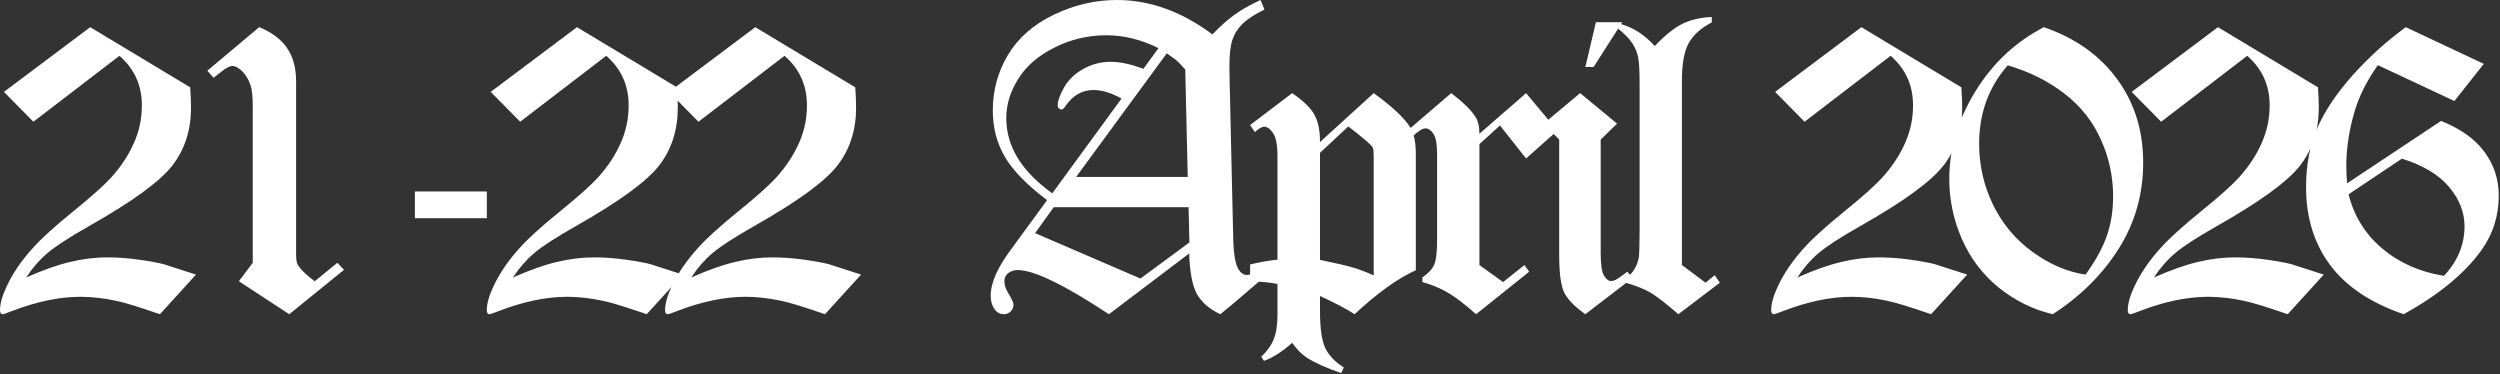 <?xml version="1.0" encoding="UTF-8"?> <svg xmlns="http://www.w3.org/2000/svg" width="1236" height="185" viewBox="0 0 1236 185" fill="none"><rect x="0" y="0" width="1236" height="185" fill="#333333" stroke="none"/><path d="M1.95 45.425L44.606 13.433L94.03 43.169C94.303 47.134 94.44 50.449 94.44 53.115C94.44 64.326 91.364 73.897 85.212 81.826C79.059 89.756 65.285 99.77 43.889 111.87C34.25 117.339 27.448 121.748 23.483 125.098C19.587 128.379 16.066 132.412 12.922 137.197C21.262 133.506 28.508 130.942 34.66 129.507C40.881 128.003 46.999 127.251 53.014 127.251C58.141 127.251 63.371 127.627 68.703 128.379C74.103 129.131 78.205 129.883 81.008 130.635L96.901 135.762L79.059 155.347C68.395 151.655 61.115 149.434 57.219 148.682C51.066 147.383 45.256 146.733 39.787 146.733C29.396 146.733 18.083 149.092 5.846 153.809C3.249 154.834 1.745 155.347 1.335 155.347C0.925 155.347 0.617 155.21 0.412 154.937C0.138 154.595 0.002 154.082 0.002 153.398C0.002 150.117 1.13 146.118 3.386 141.401C6.393 134.976 10.734 128.652 16.408 122.432C20.441 117.92 27.004 111.973 36.096 104.59C45.187 97.207 51.476 91.602 54.963 87.773C59.816 82.373 63.542 76.733 66.139 70.855C68.805 64.976 70.138 58.721 70.138 52.09C70.138 42.178 66.447 34.009 59.064 27.583L16.511 60.19L1.95 45.425ZM102.508 34.966L128.143 13.433C134.363 15.962 138.944 19.38 141.883 23.686C144.891 27.993 146.395 33.565 146.395 40.4V126.226C146.395 128.618 146.805 130.396 147.625 131.558C149.061 133.677 151.727 136.172 155.623 139.043L166.8 129.917L170.081 133.403L143.011 155.347L118.094 139.043L124.964 129.917V53.115C124.964 47.92 124.622 44.331 123.939 42.349C122.845 39.067 121.204 36.47 119.017 34.556C117.445 33.257 116.077 32.607 114.915 32.607C113.548 32.607 111.668 33.599 109.276 35.581C107.84 36.743 106.61 37.7 105.584 38.452L102.508 34.966ZM205.117 94.644H240.698V107.871H205.117V94.644ZM242.613 45.425L285.27 13.433L334.693 43.169C334.967 47.134 335.104 50.449 335.104 53.115C335.104 64.326 332.027 73.897 325.875 81.826C319.723 89.756 305.948 99.77 284.552 111.87C274.913 117.339 268.111 121.748 264.146 125.098C260.25 128.379 256.73 132.412 253.585 137.197C261.925 133.506 269.171 130.942 275.323 129.507C281.544 128.003 287.662 127.251 293.678 127.251C298.805 127.251 304.034 127.627 309.366 128.379C314.767 129.131 318.868 129.883 321.671 130.635L337.564 135.762L319.723 155.347C309.059 151.655 301.778 149.434 297.882 148.682C291.73 147.383 285.919 146.733 280.45 146.733C270.06 146.733 258.746 149.092 246.51 153.809C243.912 154.834 242.408 155.347 241.998 155.347C241.588 155.347 241.28 155.21 241.075 154.937C240.802 154.595 240.665 154.082 240.665 153.398C240.665 150.117 241.793 146.118 244.049 141.401C247.057 134.976 251.397 128.652 257.071 122.432C261.105 117.92 267.667 111.973 276.759 104.59C285.851 97.207 292.14 91.602 295.626 87.773C300.48 82.373 304.205 76.733 306.803 70.855C309.469 64.976 310.802 58.721 310.802 52.09C310.802 42.178 307.11 34.009 299.728 27.583L257.174 60.19L242.613 45.425ZM330.764 45.425L373.42 13.433L422.844 43.169C423.118 47.134 423.254 50.449 423.254 53.115C423.254 64.326 420.178 73.897 414.026 81.826C407.873 89.756 394.099 99.77 372.703 111.87C363.064 117.339 356.262 121.748 352.297 125.098C348.401 128.379 344.88 132.412 341.736 137.197C350.076 133.506 357.322 130.942 363.474 129.507C369.695 128.003 375.813 127.251 381.829 127.251C386.955 127.251 392.185 127.627 397.517 128.379C402.917 129.131 407.019 129.883 409.822 130.635L425.715 135.762L407.873 155.347C397.209 151.655 389.929 149.434 386.033 148.682C379.88 147.383 374.07 146.733 368.601 146.733C358.21 146.733 346.897 149.092 334.661 153.809C332.063 154.834 330.559 155.347 330.149 155.347C329.739 155.347 329.431 155.21 329.226 154.937C328.953 154.595 328.816 154.082 328.816 153.398C328.816 150.117 329.944 146.118 332.2 141.401C335.207 134.976 339.548 128.652 345.222 122.432C349.255 117.92 355.818 111.973 364.91 104.59C374.001 97.207 380.29 91.602 383.777 87.773C388.63 82.373 392.356 76.733 394.954 70.855C397.62 64.976 398.953 58.721 398.953 52.09C398.953 42.178 395.261 34.009 387.878 27.583L345.325 60.19L330.764 45.425ZM623.21 0L625.158 4.717C620.236 7.109 616.579 9.502 614.186 11.895C611.862 14.219 610.221 16.851 609.264 19.79C608.307 22.661 607.829 26.968 607.829 32.71C607.829 34.556 607.863 37.017 607.931 40.093L609.674 116.689C609.811 125.098 610.7 130.601 612.34 133.198C613.503 135.044 614.904 135.967 616.545 135.967C618.527 135.967 621.603 133.984 625.773 130.02L628.747 133.813L609.674 150.117L603.317 155.347C597.917 152.817 594.054 149.468 591.73 145.298C589.474 141.128 588.21 134.463 587.936 125.303L548.254 155.347C526.173 140.786 511.134 133.506 503.136 133.506C501.154 133.506 499.479 134.121 498.112 135.352C497.087 136.24 496.574 137.505 496.574 139.146C496.574 140.923 497.223 142.871 498.522 144.99C500.231 147.861 501.086 149.741 501.086 150.63C501.086 151.929 500.607 153.057 499.65 154.014C498.693 154.902 497.531 155.347 496.164 155.347C494.455 155.347 493.088 154.663 492.062 153.296C490.558 151.45 489.806 149.058 489.806 146.118C489.806 142.837 490.729 139.18 492.575 135.146C494.489 131.045 497.292 126.602 500.983 121.816C501.735 120.791 502.419 119.834 503.034 118.945L517.697 98.95C507.785 91.499 500.812 84.356 496.779 77.519C492.814 70.684 490.832 63.027 490.832 54.551C490.832 44.707 493.327 35.581 498.317 27.173C503.376 18.765 510.929 12.134 520.978 7.28C531.095 2.427 541.486 0 552.15 0C568.488 0 584.245 5.674 599.421 17.021C603.112 13.125 606.667 9.946 610.085 7.485C613.503 4.956 617.878 2.461 623.21 0ZM572.76 23.789C564.147 19.551 555.568 17.432 547.023 17.432C537.931 17.432 529.386 19.448 521.388 23.481C513.39 27.446 507.409 32.607 503.444 38.965C499.479 45.254 497.497 51.714 497.497 58.345C497.497 72.358 505.085 84.766 520.26 95.566L554.508 48.706C549.381 45.903 544.767 44.502 540.666 44.502C534.992 44.502 530.343 47.168 526.72 52.5C526.037 53.594 525.353 54.141 524.67 54.141C524.259 54.141 523.849 53.935 523.439 53.525C523.097 53.115 522.926 52.602 522.926 51.987C522.926 49.868 523.986 46.929 526.105 43.169C528.293 39.409 531.471 36.367 535.641 34.043C539.88 31.719 544.323 30.557 548.971 30.557C553.756 30.557 559.191 31.719 565.275 34.043L572.76 23.789ZM585.988 34.351C584.005 32.163 582.672 30.762 581.989 30.146C581.51 29.668 579.801 28.403 576.862 26.352L532.052 87.466H587.218L585.988 34.351ZM520.978 102.437L511.75 115.254L563.839 137.71L588.039 119.868L587.629 102.437H520.978ZM618.05 61.831L638.865 46.04C644.402 49.868 648.06 53.423 649.837 56.704C651.683 59.985 652.605 64.497 652.605 70.239L679.163 46.04C688.118 52.534 694.1 58.105 697.107 62.754C699.021 65.762 699.979 70.239 699.979 76.186V133.608C691.023 137.642 680.94 144.888 669.729 155.347C665.696 152.749 659.988 149.741 652.605 146.323V153.604C652.605 162.148 653.46 168.267 655.169 171.958C656.878 175.649 659.954 178.896 664.397 181.699L663.064 184.468C655.477 181.802 649.803 179.238 646.043 176.777C643.377 175 640.984 172.573 638.865 169.497C633.943 173.872 629.295 176.846 624.92 178.418L623.587 176.367C626.526 173.564 628.577 170.659 629.739 167.651C630.97 164.712 631.585 160.61 631.585 155.347V140.376C627.757 139.624 623.792 139.248 619.69 139.248C619.349 139.248 618.802 139.282 618.05 139.351V130.737C622.972 129.575 627.483 128.789 631.585 128.379V77.314C631.585 71.777 630.867 67.949 629.432 65.83C627.996 63.711 626.526 62.651 625.022 62.651C623.86 62.651 622.322 63.54 620.408 65.317L618.05 61.831ZM652.605 75.571V128.481C660.604 130.122 666.038 131.387 668.909 132.275C671.849 133.096 675.267 134.395 679.163 136.172V78.647C679.163 75.503 679.026 73.657 678.753 73.11C678.548 72.495 677.557 71.436 675.779 69.932C671.814 66.514 668.738 64.053 666.551 62.549L652.605 75.571ZM754.497 46.04L769.98 64.6L754.497 78.34L741.577 62.036L731.425 71.265V131.045L743.115 139.453L753.676 131.045L756.035 134.326L729.785 155.347C724.179 150.356 719.462 146.768 715.634 144.58C711.874 142.393 707.739 140.684 703.227 139.453V137.197C706.235 135.078 708.183 132.959 709.072 130.84C710.029 128.652 710.507 124.517 710.507 118.433V76.597C710.507 71.333 709.892 67.847 708.662 66.138C707.499 64.36 706.201 63.472 704.765 63.472C703.193 63.472 701.039 64.839 698.305 67.573L695.844 64.6L717.48 46.04C723.29 50.483 727.255 54.346 729.374 57.627C730.742 59.678 731.425 62.515 731.425 66.138L754.497 46.04ZM789.019 10.972H802.042L787.891 33.12H783.79L789.019 10.972ZM781.226 46.04L799.478 61.113L791.378 69.009V124.79C791.378 130.669 791.925 134.497 793.018 136.274C794.112 138.052 795.24 138.94 796.402 138.94C797.222 138.94 797.974 138.77 798.658 138.428C799.615 137.949 801.597 136.582 804.605 134.326L807.066 137.505L783.79 155.347C778.321 151.45 774.801 147.793 773.228 144.375C771.656 140.889 770.87 134.839 770.87 126.226V69.009L763.18 61.113L781.226 46.04ZM846.306 8.408V11.074C840.905 13.877 837.077 17.329 834.821 21.431C832.634 25.464 831.54 31.616 831.54 39.888V131.045L843.23 139.761L847.741 136.069L850.305 139.761L829.797 155.347C823.576 149.946 818.928 146.357 815.852 144.58C812.776 142.803 808.708 141.196 803.65 139.761V137.505C805.564 136.343 807.033 134.873 808.059 133.096C809.153 131.318 809.904 129.233 810.315 126.841C810.451 126.021 810.554 121.919 810.622 114.536V41.323C810.622 35.102 810.383 30.796 809.904 28.403C809.426 25.942 808.469 23.618 807.033 21.431C805.598 19.175 803.171 16.68 799.753 13.945L801.394 11.895C807.614 13.672 813.186 17.295 818.108 22.764C823.235 17.363 827.849 13.672 831.95 11.69C836.12 9.707 840.905 8.613 846.306 8.408ZM877.617 45.425L920.273 13.433L969.697 43.169C969.971 47.134 970.107 50.449 970.107 53.115C970.107 64.326 967.031 73.897 960.879 81.826C954.727 89.756 940.952 99.77 919.556 111.87C909.917 117.339 903.115 121.748 899.15 125.098C895.254 128.379 891.733 132.412 888.589 137.197C896.929 133.506 904.175 130.942 910.327 129.507C916.548 128.003 922.666 127.251 928.682 127.251C933.809 127.251 939.038 127.627 944.37 128.379C949.771 129.131 953.872 129.883 956.675 130.635L972.568 135.762L954.727 155.347C944.062 151.655 936.782 149.434 932.886 148.682C926.733 147.383 920.923 146.733 915.454 146.733C905.063 146.733 893.75 149.092 881.514 153.809C878.916 154.834 877.412 155.347 877.002 155.347C876.592 155.347 876.284 155.21 876.079 154.937C875.806 154.595 875.669 154.082 875.669 153.398C875.669 150.117 876.797 146.118 879.053 141.401C882.061 134.976 886.401 128.652 892.075 122.432C896.108 117.92 902.671 111.973 911.763 104.59C920.854 97.207 927.144 91.602 930.63 87.773C935.483 82.373 939.209 76.733 941.807 70.855C944.473 64.976 945.806 58.721 945.806 52.09C945.806 42.178 942.114 34.009 934.731 27.583L892.178 60.19L877.617 45.425ZM1010.48 13.433C1025.99 18.765 1038.06 27.31 1046.67 39.067C1055.28 50.757 1059.59 64.531 1059.59 80.391C1059.59 95.977 1055.56 110.161 1047.49 122.944C1039.49 135.659 1028.62 146.46 1014.88 155.347C1005.11 153.022 996.222 148.647 988.224 142.222C980.294 135.796 974.21 127.798 969.972 118.228C965.802 108.657 963.717 98.711 963.717 88.389C963.717 73.623 967.99 59.268 976.535 45.322C985.08 31.377 996.393 20.747 1010.48 13.433ZM992.633 32.3C983.2 43.032 978.483 55.952 978.483 71.06C978.483 81.724 980.773 91.772 985.353 101.206C989.933 110.64 996.461 118.433 1004.94 124.585C1013.48 130.737 1022.2 134.463 1031.09 135.762C1036.01 128.994 1039.49 122.671 1041.54 116.792C1043.66 110.845 1044.72 104.282 1044.72 97.105C1044.72 87.261 1042.71 77.895 1038.67 69.009C1034.71 60.054 1028.73 52.5 1020.73 46.348C1012.73 40.127 1003.37 35.444 992.633 32.3ZM1053.92 45.425L1096.57 13.433L1146 43.169C1146.27 47.134 1146.41 50.449 1146.41 53.115C1146.41 64.326 1143.33 73.897 1137.18 81.826C1131.03 89.756 1117.25 99.77 1095.86 111.87C1086.22 117.339 1079.42 121.748 1075.45 125.098C1071.56 128.379 1068.03 132.412 1064.89 137.197C1073.23 133.506 1080.48 130.942 1086.63 129.507C1092.85 128.003 1098.97 127.251 1104.98 127.251C1110.11 127.251 1115.34 127.627 1120.67 128.379C1126.07 129.131 1130.17 129.883 1132.98 130.635L1148.87 135.762L1131.03 155.347C1120.36 151.655 1113.08 149.434 1109.19 148.682C1103.03 147.383 1097.22 146.733 1091.76 146.733C1081.36 146.733 1070.05 149.092 1057.82 153.809C1055.22 154.834 1053.71 155.347 1053.3 155.347C1052.89 155.347 1052.59 155.21 1052.38 154.937C1052.11 154.595 1051.97 154.082 1051.97 153.398C1051.97 150.117 1053.1 146.118 1055.35 141.401C1058.36 134.976 1062.7 128.652 1068.38 122.432C1072.41 117.92 1078.97 111.973 1088.06 104.59C1097.16 97.207 1103.45 91.602 1106.93 87.773C1111.78 82.373 1115.51 76.733 1118.11 70.855C1120.77 64.976 1122.11 58.721 1122.11 52.09C1122.11 42.178 1118.42 34.009 1111.03 27.583L1068.48 60.19L1053.92 45.425ZM1228 31.582L1213.44 49.937L1175.6 32.197C1170.4 39.648 1166.71 46.826 1164.53 53.73C1161.52 63.438 1160.01 72.905 1160.01 82.134C1160.01 84.526 1160.15 87.363 1160.42 90.644L1206.87 59.78C1216.44 63.608 1223.59 68.701 1228.3 75.059C1233.02 81.416 1235.38 88.662 1235.38 96.797C1235.38 106.777 1232.51 115.767 1226.77 123.765C1218.56 135.181 1205.78 145.708 1188.42 155.347C1172.15 149.81 1160.01 141.709 1152.02 131.045C1144.09 120.381 1140.12 107.563 1140.12 92.593C1140.12 81.314 1142.04 71.401 1145.86 62.856C1149.69 54.312 1155.6 45.596 1163.6 36.709C1171.67 27.822 1180.28 20.064 1189.44 13.433L1228 31.582ZM1161.14 96.079C1163.81 106.812 1169.34 115.732 1177.75 122.842C1186.16 129.951 1196.35 134.463 1208.31 136.377C1215.08 129.131 1218.46 120.962 1218.46 111.87C1218.46 104.966 1215.93 98.506 1210.87 92.49C1205.81 86.406 1198.02 81.724 1187.49 78.442L1161.14 96.079Z" fill="white"></path></svg> 